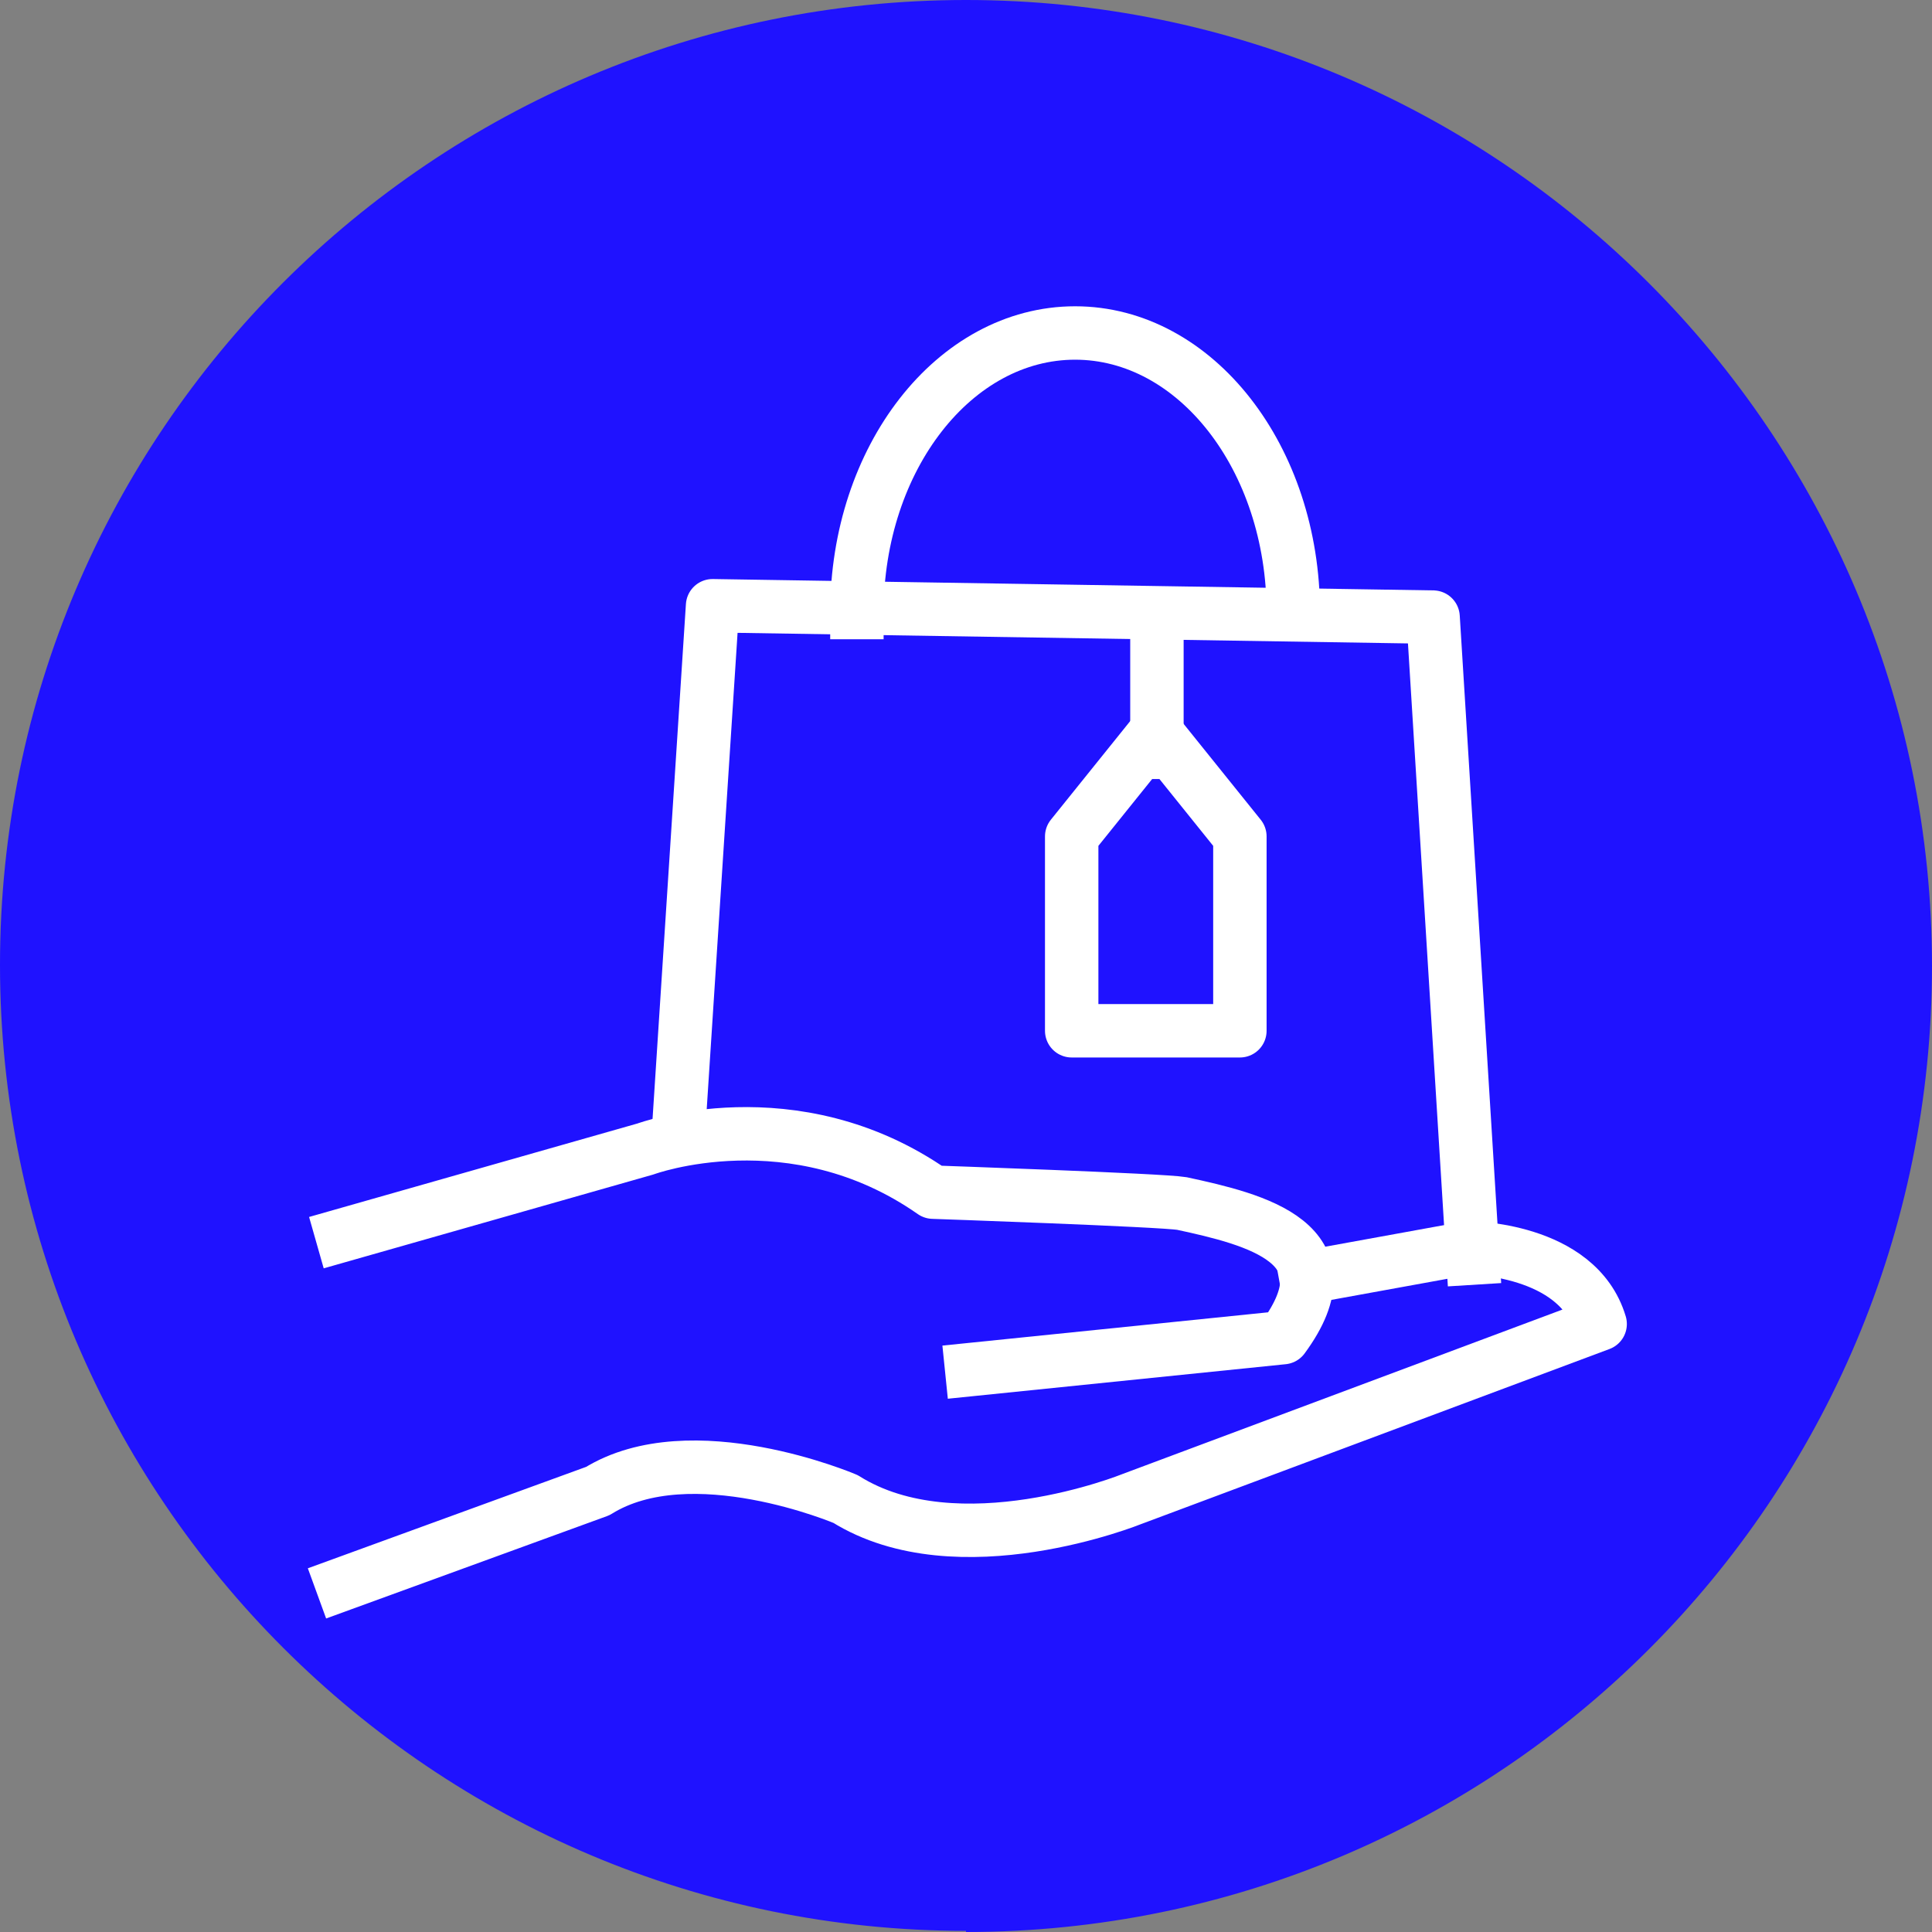 <?xml version="1.0" encoding="UTF-8"?>
<svg id="Layer_1" data-name="Layer 1" xmlns="http://www.w3.org/2000/svg" viewBox="0 0 17 17">
  <rect x="0" y="0" width="17" height="17" fill="#808080" stroke="none"/>
  <defs>
    <style>
      .cls-1 {
        fill: none;
        stroke: #fff;
        stroke-linecap: square;
        stroke-linejoin: round;
        stroke-width: .47px;
      }

      .cls-2 {
        fill: #1f12ff;
      }
    </style>
  </defs>
  <path class="cls-2" d="m8.5,17c4.7,0,8.5-3.81,8.5-8.5S13.19,0,8.5,0,0,3.8,0,8.49s3.81,8.5,8.5,8.5"/>
  <path class="cls-1" d="m3.01,10.87l2.67-.76s1.3-.48,2.53.38c0,0,2.02.07,2.19.1.65.14,1.5.35.89,1.18l-2.74.28"/>
  <path class="cls-1" d="m11.49,11.24l1.43-.26s.96,0,1.16.67l-4.12,1.54s-1.53.62-2.52,0c0,0-1.36-.58-2.18-.07l-2.25.82"/>
  <polyline class="cls-1" points="5.97 9.96 6.27 5.33 12.61 5.43 12.96 11.07"/>
  <polygon class="cls-1" points="10.17 6.44 9.43 7.36 9.43 9.07 10.91 9.07 10.91 7.36 10.17 6.44"/>
  <line class="cls-1" x1="10.18" y1="5.57" x2="10.18" y2="6.62"/>
  <path class="cls-1" d="m11.38,5.39c0-1.36-.86-2.46-1.92-2.46s-1.92,1.1-1.92,2.46"/>
</svg>